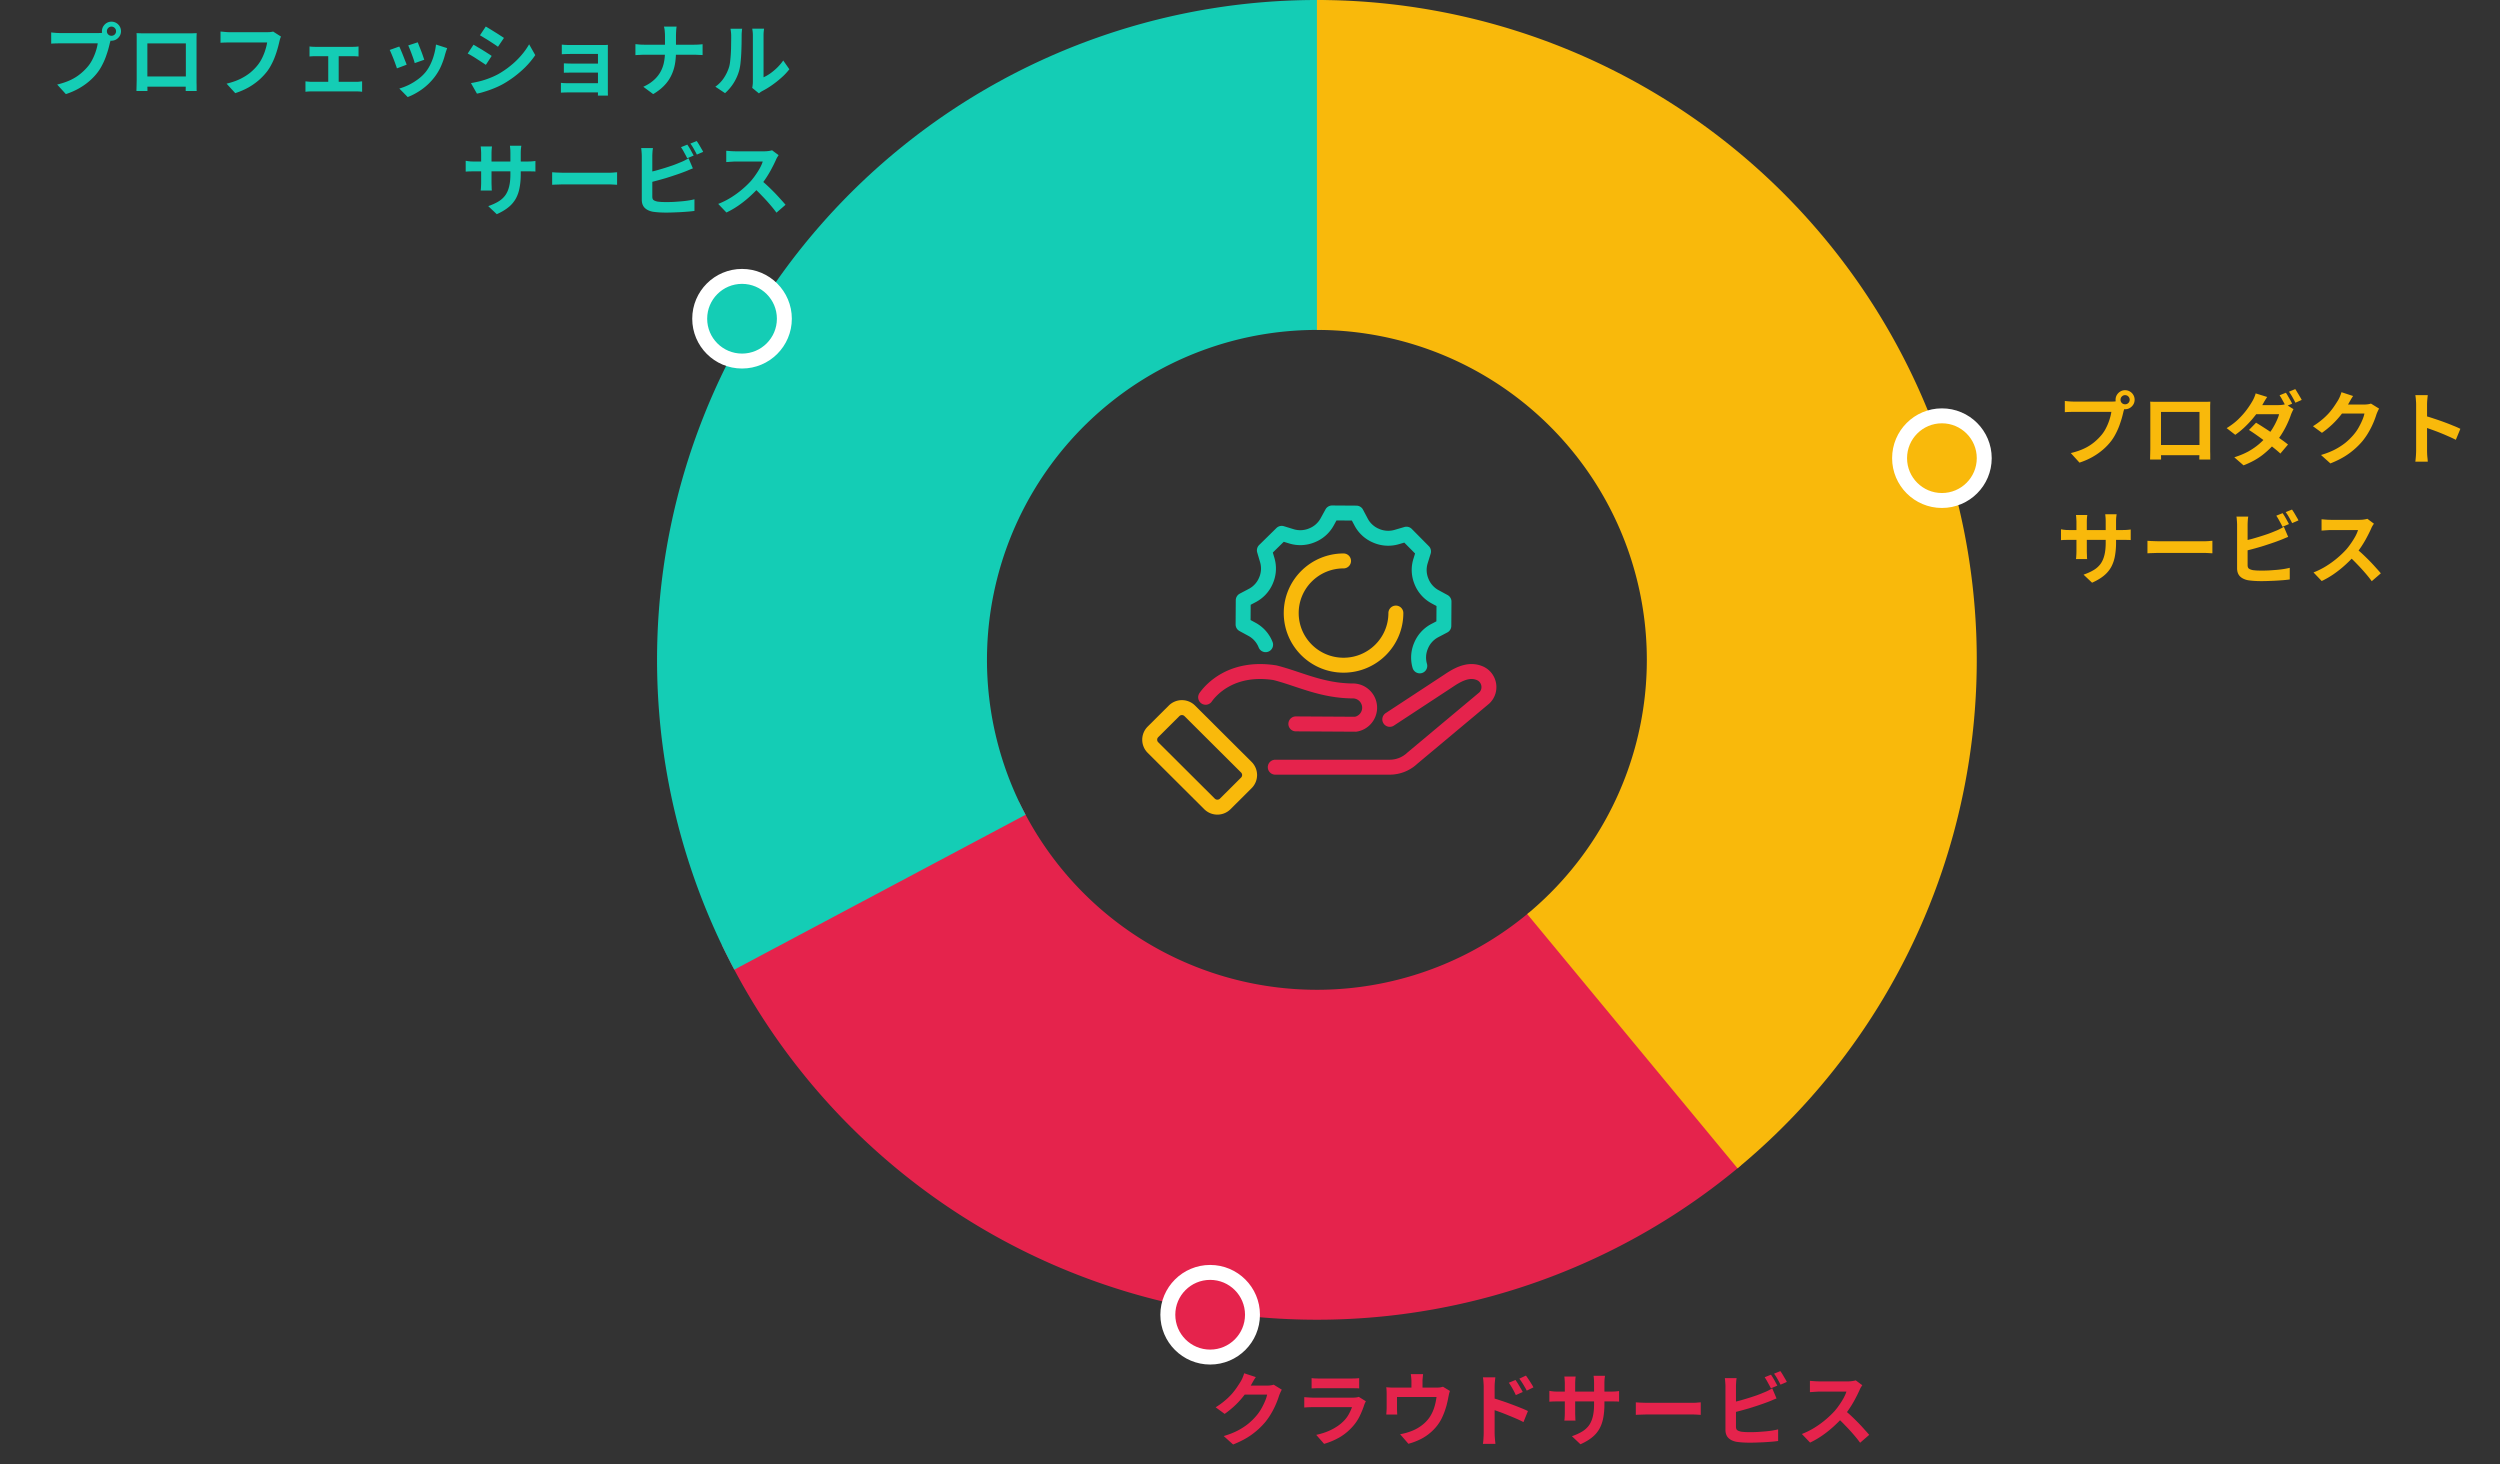 <svg xmlns="http://www.w3.org/2000/svg" width="502" height="294" fill="none"><rect width="100%" height="100%" fill="#333333" stroke="none"/><g clip-path="url(#a)"><path fill="#E5234C" d="M349.605 234.001a132.49 132.49 0 0 1-113.17 28.007 132.51 132.51 0 0 1-91.492-72.257l59.746-28.625A66.25 66.25 0 0 0 307.02 183.25z"/><path fill="#14CDB5" d="M147.445 194.705A132.5 132.5 0 0 1 266.286.013l-.925 66.244a66.25 66.25 0 0 0-59.421 97.345z"/><path fill="#F9B90B" d="M264.436 0a132.502 132.502 0 0 1 127.803 167.463 132.5 132.5 0 0 1-43.345 67.13l-42.229-51.046a66.25 66.25 0 0 0 20.104-73.488 66.25 66.25 0 0 0-62.333-43.809z"/><path stroke="#E5234C" stroke-linecap="round" stroke-linejoin="round" stroke-width="3" d="M256.074 154.051h22.984a6.6 6.6 0 0 0 4.562-1.83l14.418-12.06c1.607-1.537 1.074-4.224-1.005-5.026-1.782-.686-3.625-.164-6.105 1.524l-11.86 7.788M260.206 145.355l12.013.071a3.37 3.37 0 0 0 2.8-3.173 3.37 3.37 0 0 0-3.182-3.509c-6.431 0-10.955-2.436-15.825-3.66-8.717-1.363-12.885 3.457-13.92 4.929"/><path stroke="#F9B90B" stroke-linecap="round" stroke-linejoin="round" stroke-width="3" d="m231.511 146.965 4.243-4.228a2.236 2.236 0 0 1 3.151 0l11.364 11.323a2.216 2.216 0 0 1 0 3.139l-4.244 4.229a2.236 2.236 0 0 1-3.151 0l-11.363-11.323a2.217 2.217 0 0 1 0-3.14M269.784 112.635c-5.801 0-10.506 4.684-10.506 10.468s4.702 10.468 10.506 10.468 10.506-4.685 10.506-10.468"/><path stroke="#14CDB5" stroke-linecap="round" stroke-linejoin="round" stroke-width="3" d="M285.091 133.708a6 6 0 0 1 .253-4.046q.007-.02.016-.039a6 6 0 0 1 2.729-2.99l1.833-.963.033-4.866-1.821-.989a6 6 0 0 1-2.687-3.028l-.016-.039a6 6 0 0 1-.197-4.05l.611-1.972-3.428-3.463-1.988.583a6.07 6.07 0 0 1-4.062-.252q-.018-.007-.038-.016a6 6 0 0 1-3.001-2.719l-.967-1.827-4.882-.032-.993 1.814a6 6 0 0 1-3.04 2.677q-.018.009-.038.016a6.06 6.06 0 0 1-4.065.197l-1.979-.609-3.476 3.415.586 1.982a6 6 0 0 1-.253 4.047q-.007.018-.016.038a6 6 0 0 1-2.729 2.99l-1.833.964-.033 4.865 1.821.989a6 6 0 0 1 2.687 3.028l.016.039"/><path fill="#F9B90B" d="M425.8 80.272q0 .384.272.656.271.255.64.256a.92.92 0 0 0 .656-.256.9.9 0 0 0 .272-.656.9.9 0 0 0-.272-.656.9.9 0 0 0-.656-.272.87.87 0 0 0-.64.272.9.9 0 0 0-.272.656m-.992 0q0-.528.256-.96a2 2 0 0 1 .704-.704q.431-.255.944-.256.528 0 .96.256.447.255.704.704.255.432.256.96 0 .512-.256.944a2 2 0 0 1-.704.704q-.432.256-.96.256-.512 0-.944-.256a2.2 2.2 0 0 1-.704-.704 1.8 1.8 0 0 1-.256-.944m1.936 1.264q-.113.224-.192.544-.08.305-.16.56a23 23 0 0 1-.336 1.328q-.208.72-.496 1.504t-.688 1.552q-.385.768-.88 1.44-.72.96-1.68 1.792a13.3 13.3 0 0 1-2.144 1.504q-1.185.672-2.608 1.136l-1.744-1.92q1.6-.383 2.752-.944a9.5 9.5 0 0 0 2-1.28 11 11 0 0 0 1.52-1.536q.527-.672.896-1.456.384-.784.624-1.568a9 9 0 0 0 .352-1.488h-7.44a36 36 0 0 0-1.088.016q-.513.016-.816.048v-2.256a16 16 0 0 0 1.904.128h7.408q.24 0 .576-.016a2.8 2.8 0 0 0 .672-.112zm5.008-.88q.495.015.928.032h10.288l.864-.032q-.017.368-.032.784v9.216q.016.352.016.72V92l.016.272h-2.208v-.384q.015-.368.016-.864.015-.496.016-.928V82.72h-7.728v8.72q.015.335.016.56v.272h-2.208V92q.015-.24.016-.592.016-.352.016-.72.015-.368.016-.656V81.44q0-.448-.032-.784m10.704 8.704v2.048h-9.616V89.36zM459 78.864q.207.271.432.688.24.4.464.8t.368.704l-1.28.544q-.24-.495-.592-1.12a11 11 0 0 0-.656-1.104zm1.888-.736q.208.305.448.72.255.4.48.8.24.384.368.656l-1.264.56q-.257-.512-.608-1.136a10 10 0 0 0-.688-1.072zm-7.872 6.752q.735.432 1.616 1.008.88.56 1.76 1.168a56 56 0 0 1 1.68 1.184q.8.56 1.36 1.024l-1.536 1.808a22 22 0 0 0-1.312-1.12 42 42 0 0 0-1.664-1.28 73 73 0 0 0-1.76-1.28 41 41 0 0 0-1.568-1.056zm7.52-2.72q-.129.224-.272.544a7 7 0 0 0-.256.608q-.24.736-.656 1.632-.4.895-.96 1.84t-1.28 1.84q-1.12 1.392-2.72 2.672-1.6 1.264-3.888 2.144l-1.856-1.616q1.663-.528 2.896-1.216 1.232-.704 2.144-1.504a15 15 0 0 0 1.584-1.6 12 12 0 0 0 1.024-1.408q.48-.784.832-1.552.368-.767.512-1.376h-5.408l.736-1.824h4.56q.367 0 .736-.048.383-.048.656-.144zm-5.28-2.448q-.288.416-.576.896l-.416.736q-.528.945-1.376 2.032a20 20 0 0 1-1.872 2.112 16 16 0 0 1-2.176 1.824l-1.728-1.344q1.407-.864 2.384-1.824.991-.976 1.648-1.872a17 17 0 0 0 1.072-1.616q.192-.288.4-.768.224-.496.32-.896zm22.464 2.336q-.129.224-.272.544a7 7 0 0 0-.256.608 16 16 0 0 1-.592 1.616 16 16 0 0 1-.928 1.872q-.544.96-1.264 1.856a15 15 0 0 1-2.688 2.496q-1.52 1.12-3.776 2.016l-1.888-1.696q1.632-.48 2.816-1.104a13 13 0 0 0 2.064-1.328 12.6 12.6 0 0 0 1.568-1.52A9 9 0 0 0 473.528 86q.464-.8.8-1.584t.448-1.376h-5.392l.736-1.808h4.576q.367 0 .736-.048.383-.048.656-.144zm-5.216-2.528q-.288.416-.56.896l-.416.736q-.544.96-1.344 2-.784 1.025-1.792 2a19 19 0 0 1-2.144 1.76l-1.808-1.328a15 15 0 0 0 1.856-1.344 13 13 0 0 0 1.408-1.36q.591-.688 1.008-1.312.432-.64.736-1.136.192-.304.4-.784.207-.496.32-.896zm12.656 10.944v-9.2q0-.415-.048-.96a8 8 0 0 0-.112-.96h2.496q-.048.416-.096.928-.048.495-.048.992v9.2q0 .225.016.64.015.4.064.832.048.432.064.768H485a20 20 0 0 0 .16-2.24m1.712-6.976q.8.208 1.792.544.992.32 2 .688t1.888.736q.896.352 1.488.656l-.912 2.208q-.672-.353-1.488-.704a39 39 0 0 0-1.664-.704 40 40 0 0 0-1.648-.624 98 98 0 0 0-1.456-.512zm-61.968 25.44q0 1.488-.224 2.704a7.3 7.3 0 0 1-.736 2.192 6 6 0 0 1-1.472 1.76q-.945.784-2.384 1.424l-1.712-1.616q1.152-.4 1.984-.896a4.7 4.7 0 0 0 1.392-1.216q.543-.736.8-1.76.272-1.04.272-2.512v-4.256q0-.496-.032-.864a15 15 0 0 0-.064-.624h2.288q-.033.24-.08.624a10 10 0 0 0-.032.864zm-5.776-5.52q-.033.224-.064.608a9 9 0 0 0-.032.832v5.728q0 .352.016.688.015.32.016.576.015.24.032.416h-2.24q.031-.176.048-.416l.032-.576q.016-.336.016-.688v-5.728q0-.352-.032-.72a8 8 0 0 0-.064-.72zm-5.28 2.88q.16.016.416.064.255.032.592.064.336.016.736.016h10.496q.64 0 1.04-.032.399-.032.72-.08v2.128a6 6 0 0 0-.688-.032 29 29 0 0 0-1.072-.016h-10.496q-.4 0-.736.016-.321 0-.576.016-.24.016-.432.032zm17.36 2.304q.288.016.736.048l.928.032q.495.016.912.016h8.592q.56 0 1.056-.032.495-.048.816-.064v2.512l-.816-.048a18 18 0 0 0-1.056-.032h-8.592q-.688 0-1.408.032-.72.017-1.168.048zm27.136-5.552q.207.288.448.688.24.4.448.8.223.4.384.704l-1.296.544a21 21 0 0 0-.592-1.12 11 11 0 0 0-.656-1.104zm1.888-.72q.224.304.464.704t.464.8q.24.384.368.672l-1.264.544q-.257-.512-.608-1.136a10 10 0 0 0-.688-1.072zm-8.784 1.408a8 8 0 0 0-.096.848q-.032.48-.032.816v8.08q0 .512.256.704.255.192.784.304.368.048.848.08a29 29 0 0 0 2.384-.016 72 72 0 0 0 1.536-.112 19 19 0 0 0 1.472-.176q.687-.113 1.184-.24v2.336a21 21 0 0 1-1.744.176q-.993.08-2.032.112-1.024.048-1.92.048-.785 0-1.488-.048a15 15 0 0 1-1.2-.128q-1.04-.208-1.616-.784-.576-.592-.576-1.616v-8.72q0-.175-.016-.48a14 14 0 0 0-.048-.624 4 4 0 0 0-.064-.56zm-1.056 4.912a36 36 0 0 0 1.632-.384q.864-.24 1.744-.512a52 52 0 0 0 1.664-.544 24 24 0 0 0 1.424-.56 9 9 0 0 0 .848-.368q.432-.208.896-.496l.864 2.032q-.465.176-.976.4-.497.208-.896.352-.704.272-1.616.576-.897.304-1.872.608a78 78 0 0 1-3.696.992zm26.288-3.488q-.096.144-.288.448a4 4 0 0 0-.272.56 27 27 0 0 1-.832 1.68q-.48.929-1.104 1.872-.609.928-1.296 1.744a27 27 0 0 1-1.984 2 22 22 0 0 1-2.272 1.808q-1.185.816-2.432 1.408l-1.648-1.728a15 15 0 0 0 2.512-1.248 19 19 0 0 0 2.256-1.632 19 19 0 0 0 1.792-1.712q.527-.607.992-1.296.48-.688.848-1.36a7.2 7.2 0 0 0 .544-1.264h-5.424q-.336 0-.704.032-.368.016-.704.048-.32.016-.496.032v-2.272q.24.017.592.048a17 17 0 0 0 1.312.064h5.648q.528 0 .96-.064.447-.064.688-.144zm-3.584 4.976q.624.497 1.328 1.152.703.656 1.392 1.36.688.704 1.264 1.36.591.64.992 1.12l-1.824 1.584a25 25 0 0 0-1.36-1.696 35 35 0 0 0-1.6-1.744 31 31 0 0 0-1.696-1.664z"/><path fill="#14CDB5" d="M21.464 6.272q0 .384.272.656.272.255.64.256a.92.92 0 0 0 .656-.256.9.9 0 0 0 .272-.656.9.9 0 0 0-.272-.656.9.9 0 0 0-.656-.272.88.88 0 0 0-.64.272.9.9 0 0 0-.272.656m-.992 0q0-.528.256-.96.272-.448.704-.704t.944-.256q.528 0 .96.256.448.255.704.704.256.432.256.96 0 .512-.256.944-.255.432-.704.704-.432.255-.96.256-.512 0-.944-.256a2.2 2.2 0 0 1-.704-.704 1.8 1.8 0 0 1-.256-.944m1.936 1.264a2.7 2.7 0 0 0-.192.544q-.08.305-.16.56-.128.592-.336 1.328-.208.72-.496 1.504a13 13 0 0 1-.688 1.552q-.385.768-.88 1.44-.72.96-1.68 1.792a13.2 13.2 0 0 1-2.144 1.504q-1.185.672-2.608 1.136l-1.744-1.92q1.6-.384 2.752-.944a9.5 9.5 0 0 0 2-1.28q.864-.72 1.52-1.536.527-.672.896-1.456.384-.784.624-1.568a9 9 0 0 0 .352-1.488h-7.44q-.56 0-1.088.016-.511.016-.816.048V6.512a16 16 0 0 0 1.904.128h7.408q.24 0 .576-.016.352-.016.672-.112zm5.008-.88q.496.015.928.032h10.288l.864-.032-.032.784v9.216q.016.352.016.72V18l.016.272h-2.208v-.384q.015-.368.016-.864.016-.495.016-.928V8.72h-7.728v8.72q.015.335.016.56v.272H27.4V18q.016-.24.016-.592.015-.352.016-.72.015-.368.016-.656V7.44q0-.448-.032-.784M38.12 15.36v2.048h-9.616V15.36zm18.304-8.016a3.4 3.4 0 0 0-.208.544q-.08.304-.144.576-.127.576-.336 1.312-.208.735-.496 1.52a13 13 0 0 1-.688 1.552q-.384.768-.88 1.44-.72.945-1.68 1.792a13.2 13.2 0 0 1-2.144 1.504q-1.185.655-2.608 1.12L45.496 16.8q1.584-.384 2.736-.944 1.168-.576 2.032-1.28.864-.72 1.504-1.536.527-.672.896-1.456.384-.784.624-1.584.255-.8.352-1.472h-7.456q-.544 0-1.072.016-.512.016-.832.048V6.336q.256.016.592.048t.704.064q.367.016.624.016h7.392q.24 0 .592-.016.352-.032.656-.112zm5.728 1.984q.272.048.64.064.367.015.624.016h7.328q.288 0 .624-.016.336-.015.624-.064v2.016a12.846 12.846 0 0 0-1.248-.064h-7.328q-.256 0-.624.016t-.64.048zm3.76 8.192v-7.088h2.096v7.088zm-4.576-1.184q.304.032.656.064t.656.032h8.848q.336 0 .64-.032a7 7 0 0 1 .576-.064v2.096a5 5 0 0 0-.64-.064q-.368-.016-.576-.016h-8.848q-.288 0-.64.016a7 7 0 0 0-.672.064zm22.544-7.84q.112.256.288.736.192.464.4 1.008.208.528.368 1.008t.256.752l-1.92.672a7 7 0 0 0-.224-.768 39 39 0 0 0-.352-.976 34 34 0 0 0-.384-1.008 21 21 0 0 0-.336-.8zm5.904 1.168q-.128.384-.224.656-.08.272-.16.512-.304 1.215-.832 2.432-.528 1.2-1.344 2.256a12 12 0 0 1-2.544 2.448q-1.408.992-2.816 1.52l-1.68-1.712q.88-.24 1.856-.704.976-.48 1.888-1.152a8.4 8.4 0 0 0 1.568-1.488q.545-.688.96-1.568.432-.896.704-1.904.288-1.024.384-2.016zm-9.616-.32q.16.304.352.784.208.48.416 1.008t.4 1.024q.208.495.32.832l-1.952.736q-.096-.32-.288-.832-.175-.512-.4-1.072-.224-.576-.432-1.056a7 7 0 0 0-.336-.736zm17.376-4.016q.385.224.88.528.496.304 1.008.624.528.32.976.624.464.288.784.512l-1.2 1.776q-.32-.24-.784-.544-.465-.304-.96-.624t-.992-.608q-.48-.305-.88-.528zm-2.976 11.36a28 28 0 0 0 1.824-.384q.928-.24 1.84-.592a15 15 0 0 0 1.792-.816 17.6 17.6 0 0 0 2.528-1.728 16 16 0 0 0 2.112-2.048 13.6 13.6 0 0 0 1.584-2.224l1.232 2.176a16.8 16.8 0 0 1-2.768 3.136 21 21 0 0 1-3.6 2.608q-.816.464-1.792.864-.96.4-1.904.688-.928.305-1.648.432zm.512-7.712q.4.224.896.528.512.288 1.024.608.511.32.96.608.464.288.768.512l-1.168 1.792q-.352-.24-.8-.528-.449-.304-.96-.624-.495-.336-.992-.624-.48-.288-.896-.496zm17.728-.016q.208.016.56.048l.736.032h7.392q.384-.015.576-.032a5 5 0 0 0-.016.496v9.136q.016.352.016.56h-2.016q.016-.208.016-.576v-7.792h-5.28q-.304 0-.688.016a17 17 0 0 0-1.296.048zm.416 3.76q.32.015.8.032.496.015.944.016H121v1.808h-6.032q-.449 0-.96.016-.496 0-.784.016zm-.592 3.92q.208.016.576.048.368.016.816.016h6.992v1.856h-7.008q-.336 0-.752.016-.416.015-.624.032zm20.896-9.424q0-.4-.048-.944a4.6 4.6 0 0 0-.16-.928h2.544q-.065.368-.096.944a17 17 0 0 0-.032.944v3.152q0 1.313-.208 2.496a8.8 8.8 0 0 1-.72 2.24 7.5 7.5 0 0 1-1.392 2.016q-.88.944-2.256 1.76l-1.984-1.472q1.264-.576 2.096-1.328a6.3 6.3 0 0 0 1.344-1.648 6.7 6.7 0 0 0 .704-1.92q.208-1.024.208-2.144V7.216m-5.936 1.648q.368.032.832.08.464.032.944.032h9.968a15 15 0 0 0 1.744-.096v2.176q-.24-.015-.768-.032a16 16 0 0 0-.992-.032h-9.888q-.528 0-.992.032-.464.016-.848.048zm23.456 8.784a6 6 0 0 0 .08-.544q.048-.32.048-.64V7.136q0-.544-.064-.944a4 4 0 0 0-.064-.432h2.384q-.016.031-.064.448a8 8 0 0 0-.048.944v8.368a8 8 0 0 0 1.36-.784q.704-.496 1.376-1.152a9.7 9.7 0 0 0 1.216-1.44l1.232 1.76a11.8 11.8 0 0 1-1.6 1.696 20 20 0 0 1-1.92 1.52q-.992.689-1.904 1.152a5 5 0 0 0-.416.256q-.16.128-.272.224zm-7.408-.24a6.4 6.4 0 0 0 1.728-1.776 8.6 8.6 0 0 0 .992-2.048q.176-.528.256-1.296.096-.784.144-1.664.048-.896.048-1.76.016-.88.016-1.616 0-.48-.048-.816a6 6 0 0 0-.096-.656h2.352a1.5 1.5 0 0 0-.048.272q-.016.224-.048.544-.016.304-.016.64 0 .705-.016 1.648a61 61 0 0 1-.064 1.904q-.048.976-.144 1.856a10 10 0 0 1-.256 1.472 9.47 9.47 0 0 1-2.848 4.592zm-39.072 17.52q0 1.488-.224 2.704-.208 1.2-.736 2.192a6 6 0 0 1-1.472 1.76q-.944.784-2.384 1.424l-1.712-1.616q1.153-.4 1.984-.896a4.7 4.7 0 0 0 1.392-1.216q.544-.735.8-1.76.272-1.04.272-2.512v-4.256q0-.496-.032-.864a13 13 0 0 0-.064-.624h2.288l-.08.624q-.032.367-.032.864zm-5.776-5.52a11 11 0 0 0-.096 1.44v5.728q0 .352.016.688.016.32.016.576.015.24.032.416h-2.24q.032-.176.048-.416l.032-.576q.016-.336.016-.688v-5.728q0-.352-.032-.72a8 8 0 0 0-.064-.72zm-5.28 2.88q.16.015.416.064.255.032.592.064.336.016.736.016h10.496q.64 0 1.04-.032t.72-.08v2.128a6 6 0 0 0-.688-.032q-.432-.016-1.072-.016H95.256q-.4 0-.736.016-.32 0-.576.016-.24.015-.432.032zm17.36 2.304q.288.016.736.048l.928.032q.496.016.912.016h8.592q.56 0 1.056-.032.496-.048.816-.064v2.512l-.816-.048a18 18 0 0 0-1.056-.032h-8.592q-.688 0-1.408.032-.72.016-1.168.048zm27.136-5.552q.208.288.448.688t.448.8q.224.4.384.704l-1.296.544q-.24-.495-.592-1.12a11 11 0 0 0-.656-1.104zm1.888-.72q.224.304.464.704t.464.8q.24.384.368.672l-1.264.544q-.256-.512-.608-1.136a10 10 0 0 0-.688-1.072zm-8.784 1.408a8 8 0 0 0-.096.848q-.032.48-.032.816v8.08q0 .512.256.704t.784.304q.368.048.848.08a30 30 0 0 0 2.384-.016q.768-.048 1.536-.112a19 19 0 0 0 1.472-.176 14 14 0 0 0 1.184-.24v2.336q-.752.112-1.744.176-.992.08-2.032.112-1.025.048-1.92.048-.785 0-1.488-.048a14 14 0 0 1-1.2-.128q-1.04-.208-1.616-.784-.576-.592-.576-1.616v-8.72q0-.176-.016-.48-.017-.304-.048-.624a4 4 0 0 0-.064-.56zm-1.056 4.912a35 35 0 0 0 1.632-.384q.864-.24 1.744-.512a51 51 0 0 0 1.664-.544 24 24 0 0 0 1.424-.56 9 9 0 0 0 .848-.368q.432-.208.896-.496l.864 2.032q-.464.175-.976.4-.496.208-.896.352-.704.272-1.616.576a77 77 0 0 1-1.872.608 77 77 0 0 1-3.696.992zm26.288-3.488q-.096.144-.288.448-.176.305-.272.56a27 27 0 0 1-.832 1.68q-.48.928-1.104 1.872-.607.928-1.296 1.744a27 27 0 0 1-1.984 2 22 22 0 0 1-2.272 1.808q-1.184.816-2.432 1.408l-1.648-1.728q1.296-.496 2.512-1.248a19 19 0 0 0 2.256-1.632 19 19 0 0 0 1.792-1.712q.528-.608.992-1.296.48-.688.848-1.36.368-.688.544-1.264h-5.424q-.336 0-.704.032-.368.016-.704.048-.32.015-.496.032v-2.272q.24.016.592.048a16 16 0 0 0 1.312.064h5.648q.528 0 .96-.064a4 4 0 0 0 .688-.144zm-3.584 4.976q.624.496 1.328 1.152.703.655 1.392 1.36.688.705 1.264 1.36.592.64.992 1.12l-1.824 1.584a24 24 0 0 0-1.36-1.696 34 34 0 0 0-1.6-1.744 31 31 0 0 0-1.696-1.664z"/><circle cx="389.936" cy="92" r="8.5" fill="#F9B90B" stroke="#fff" stroke-width="3"/><circle cx="149" cy="64" r="8.5" fill="#14CDB5" stroke="#fff" stroke-width="3"/><circle cx="243" cy="264" r="8.5" fill="#E5234C" stroke="#fff" stroke-width="3"/><path fill="#E5234C" d="M257.384 279.048a7 7 0 0 0-.272.544 8 8 0 0 0-.256.608 16 16 0 0 1-.592 1.616 16 16 0 0 1-.928 1.872q-.544.96-1.264 1.856a15 15 0 0 1-2.688 2.496q-1.52 1.12-3.776 2.016l-1.888-1.696q1.632-.48 2.816-1.104a13 13 0 0 0 2.064-1.328q.88-.72 1.568-1.52a9 9 0 0 0 1.024-1.408q.464-.8.8-1.584t.448-1.376h-5.392l.736-1.808h4.576q.368 0 .736-.048.384-.048.656-.144zm-5.216-2.528q-.288.416-.56.896l-.416.736a17 17 0 0 1-1.344 2 18 18 0 0 1-1.792 2 19 19 0 0 1-2.144 1.76l-1.808-1.328a15 15 0 0 0 1.856-1.344 13 13 0 0 0 1.408-1.36q.593-.688 1.008-1.312.432-.64.736-1.136a6 6 0 0 0 .4-.784q.208-.496.32-.896zm11.2.208q.336.048.8.064.463.016.864.016h6.16q.368 0 .88-.016t.848-.064v2.064a9 9 0 0 0-.832-.032q-.496-.016-.928-.016h-6.128q-.384 0-.848.016-.449.016-.816.032zm10.896 4.64-.176.352q-.08.192-.128.32a17 17 0 0 1-.928 2.304 9 9 0 0 1-1.44 2.128q-1.2 1.344-2.688 2.192-1.488.832-3.024 1.264l-1.584-1.808q1.807-.384 3.216-1.12 1.408-.736 2.32-1.68a6 6 0 0 0 1.024-1.376q.4-.736.624-1.392h-7.728q-.288 0-.816.016a17 17 0 0 0-1.04.064v-2.08l.992.064q.497.032.864.032h7.92q.384 0 .688-.048a2.3 2.3 0 0 0 .48-.112zm11.488-5.44-.08.832a6 6 0 0 0-.032.64v2.304h-2.224V277.4q0-.336-.032-.64a9 9 0 0 0-.096-.832zm5.392 3.376a6 6 0 0 0-.192.656l-.128.624a16 16 0 0 1-.24 1.136q-.128.576-.32 1.152-.176.576-.416 1.136-.224.56-.512 1.104a9 9 0 0 1-1.632 2.128 9.7 9.7 0 0 1-2.224 1.632q-1.248.656-2.672 1.04l-1.664-1.92q.544-.096 1.152-.256.608-.176 1.104-.368a8.225 8.225 0 0 0 2.592-1.568 6.7 6.7 0 0 0 1.04-1.168q.4-.592.688-1.264a9.4 9.4 0 0 0 .464-1.408q.176-.737.272-1.44h-7.936v2.336q0 .272.016.608t.032.576h-2.208q.031-.304.048-.656.032-.368.032-.688v-2.768q0-.271-.016-.672a6 6 0 0 0-.064-.704q.416.048.8.064t.832.016h8.432q.496 0 .8-.048.32-.064.528-.128zm13.168-2.208q.224.32.496.752t.512.864q.256.432.448.8l-1.392.624a11 11 0 0 0-.448-.912 13 13 0 0 0-.432-.768 9 9 0 0 0-.528-.8zm2.096-.88q.24.32.512.736.288.416.544.848.272.416.448.784l-1.344.656q-.256-.512-.496-.896a10 10 0 0 0-.464-.752 7 7 0 0 0-.528-.752zm-8.48 11.488v-9.2q0-.432-.048-.976a7 7 0 0 0-.112-.96h2.496q-.048.416-.096.928t-.048 1.008v9.2q0 .209.016.624.032.4.064.832.048.432.08.768h-2.512q.08-.464.112-1.104a16 16 0 0 0 .048-1.12m1.728-6.992q.8.208 1.776.544.992.32 2 .704 1.008.368 1.904.736a19 19 0 0 1 1.472.64l-.896 2.224q-.688-.368-1.504-.72a59 59 0 0 0-1.664-.688 32 32 0 0 0-1.632-.64 41 41 0 0 0-1.456-.496zm22.512 1.216q0 1.488-.224 2.704a7.3 7.3 0 0 1-.736 2.192 6 6 0 0 1-1.472 1.76q-.944.784-2.384 1.424l-1.712-1.616q1.152-.4 1.984-.896a4.7 4.7 0 0 0 1.392-1.216q.544-.736.8-1.76.272-1.04.272-2.512v-4.256q0-.497-.032-.864a13 13 0 0 0-.064-.624h2.288l-.08.624q-.032.368-.032.864zm-5.776-5.52a11 11 0 0 0-.096 1.44v5.728q0 .352.016.688.016.32.016.576.016.24.032.416h-2.24q.031-.176.048-.416.016-.257.032-.576.016-.336.016-.688v-5.728q0-.353-.032-.72a8 8 0 0 0-.064-.72zm-5.28 2.88q.16.016.416.064.256.032.592.064.336.016.736.016h10.496q.64 0 1.04-.032t.72-.08v2.128a6 6 0 0 0-.688-.032 29 29 0 0 0-1.072-.016h-10.496q-.4 0-.736.016-.32 0-.576.016-.24.016-.432.032zm17.36 2.304q.288.017.736.048l.928.032q.497.016.912.016h8.592q.56 0 1.056-.032.497-.048.816-.064v2.512l-.816-.048a18 18 0 0 0-1.056-.032h-8.592q-.688 0-1.408.032-.72.017-1.168.048zm27.136-5.552q.208.288.448.688t.448.8q.224.4.384.704l-1.296.544q-.24-.496-.592-1.12a11 11 0 0 0-.656-1.104zm1.888-.72q.224.304.464.704t.464.8q.24.384.368.672l-1.264.544q-.256-.512-.608-1.136a10 10 0 0 0-.688-1.072zm-8.784 1.408a8 8 0 0 0-.096.848q-.032.48-.032.816v8.08q0 .512.256.704t.784.304q.368.048.848.08a29 29 0 0 0 2.384-.016 72 72 0 0 0 1.536-.112 19 19 0 0 0 1.472-.176q.688-.112 1.184-.24v2.336q-.752.112-1.744.176-.992.08-2.032.112-1.024.048-1.92.048-.785 0-1.488-.048a15 15 0 0 1-1.2-.128q-1.04-.208-1.616-.784-.576-.592-.576-1.616v-8.72q0-.175-.016-.48a14 14 0 0 0-.048-.624 4 4 0 0 0-.064-.56zm-1.056 4.912a36 36 0 0 0 1.632-.384q.864-.24 1.744-.512a51 51 0 0 0 1.664-.544 24 24 0 0 0 1.424-.56 9 9 0 0 0 .848-.368q.432-.208.896-.496l.864 2.032q-.464.176-.976.4-.496.208-.896.352a38 38 0 0 1-1.616.576 77 77 0 0 1-1.872.608 78 78 0 0 1-3.696.992zm26.288-3.488q-.096.144-.288.448a4 4 0 0 0-.272.56 27 27 0 0 1-.832 1.68q-.48.929-1.104 1.872-.607.928-1.296 1.744a27 27 0 0 1-1.984 2 22 22 0 0 1-2.272 1.808q-1.184.816-2.432 1.408l-1.648-1.728a15 15 0 0 0 2.512-1.248 19 19 0 0 0 2.256-1.632 19 19 0 0 0 1.792-1.712q.528-.607.992-1.296.48-.688.848-1.36.368-.688.544-1.264h-5.424q-.336 0-.704.032-.368.017-.704.048-.32.016-.496.032v-2.272q.24.017.592.048a17 17 0 0 0 1.312.064h5.648q.528 0 .96-.064.448-.065.688-.144zm-3.584 4.976q.624.497 1.328 1.152.703.656 1.392 1.36.688.704 1.264 1.36.592.64.992 1.12l-1.824 1.584a25 25 0 0 0-1.36-1.696 34 34 0 0 0-1.6-1.744 31 31 0 0 0-1.696-1.664z"/></g><defs><clipPath id="a"><path fill="#fff" d="M0 0h502v294H0z"/></clipPath></defs></svg>